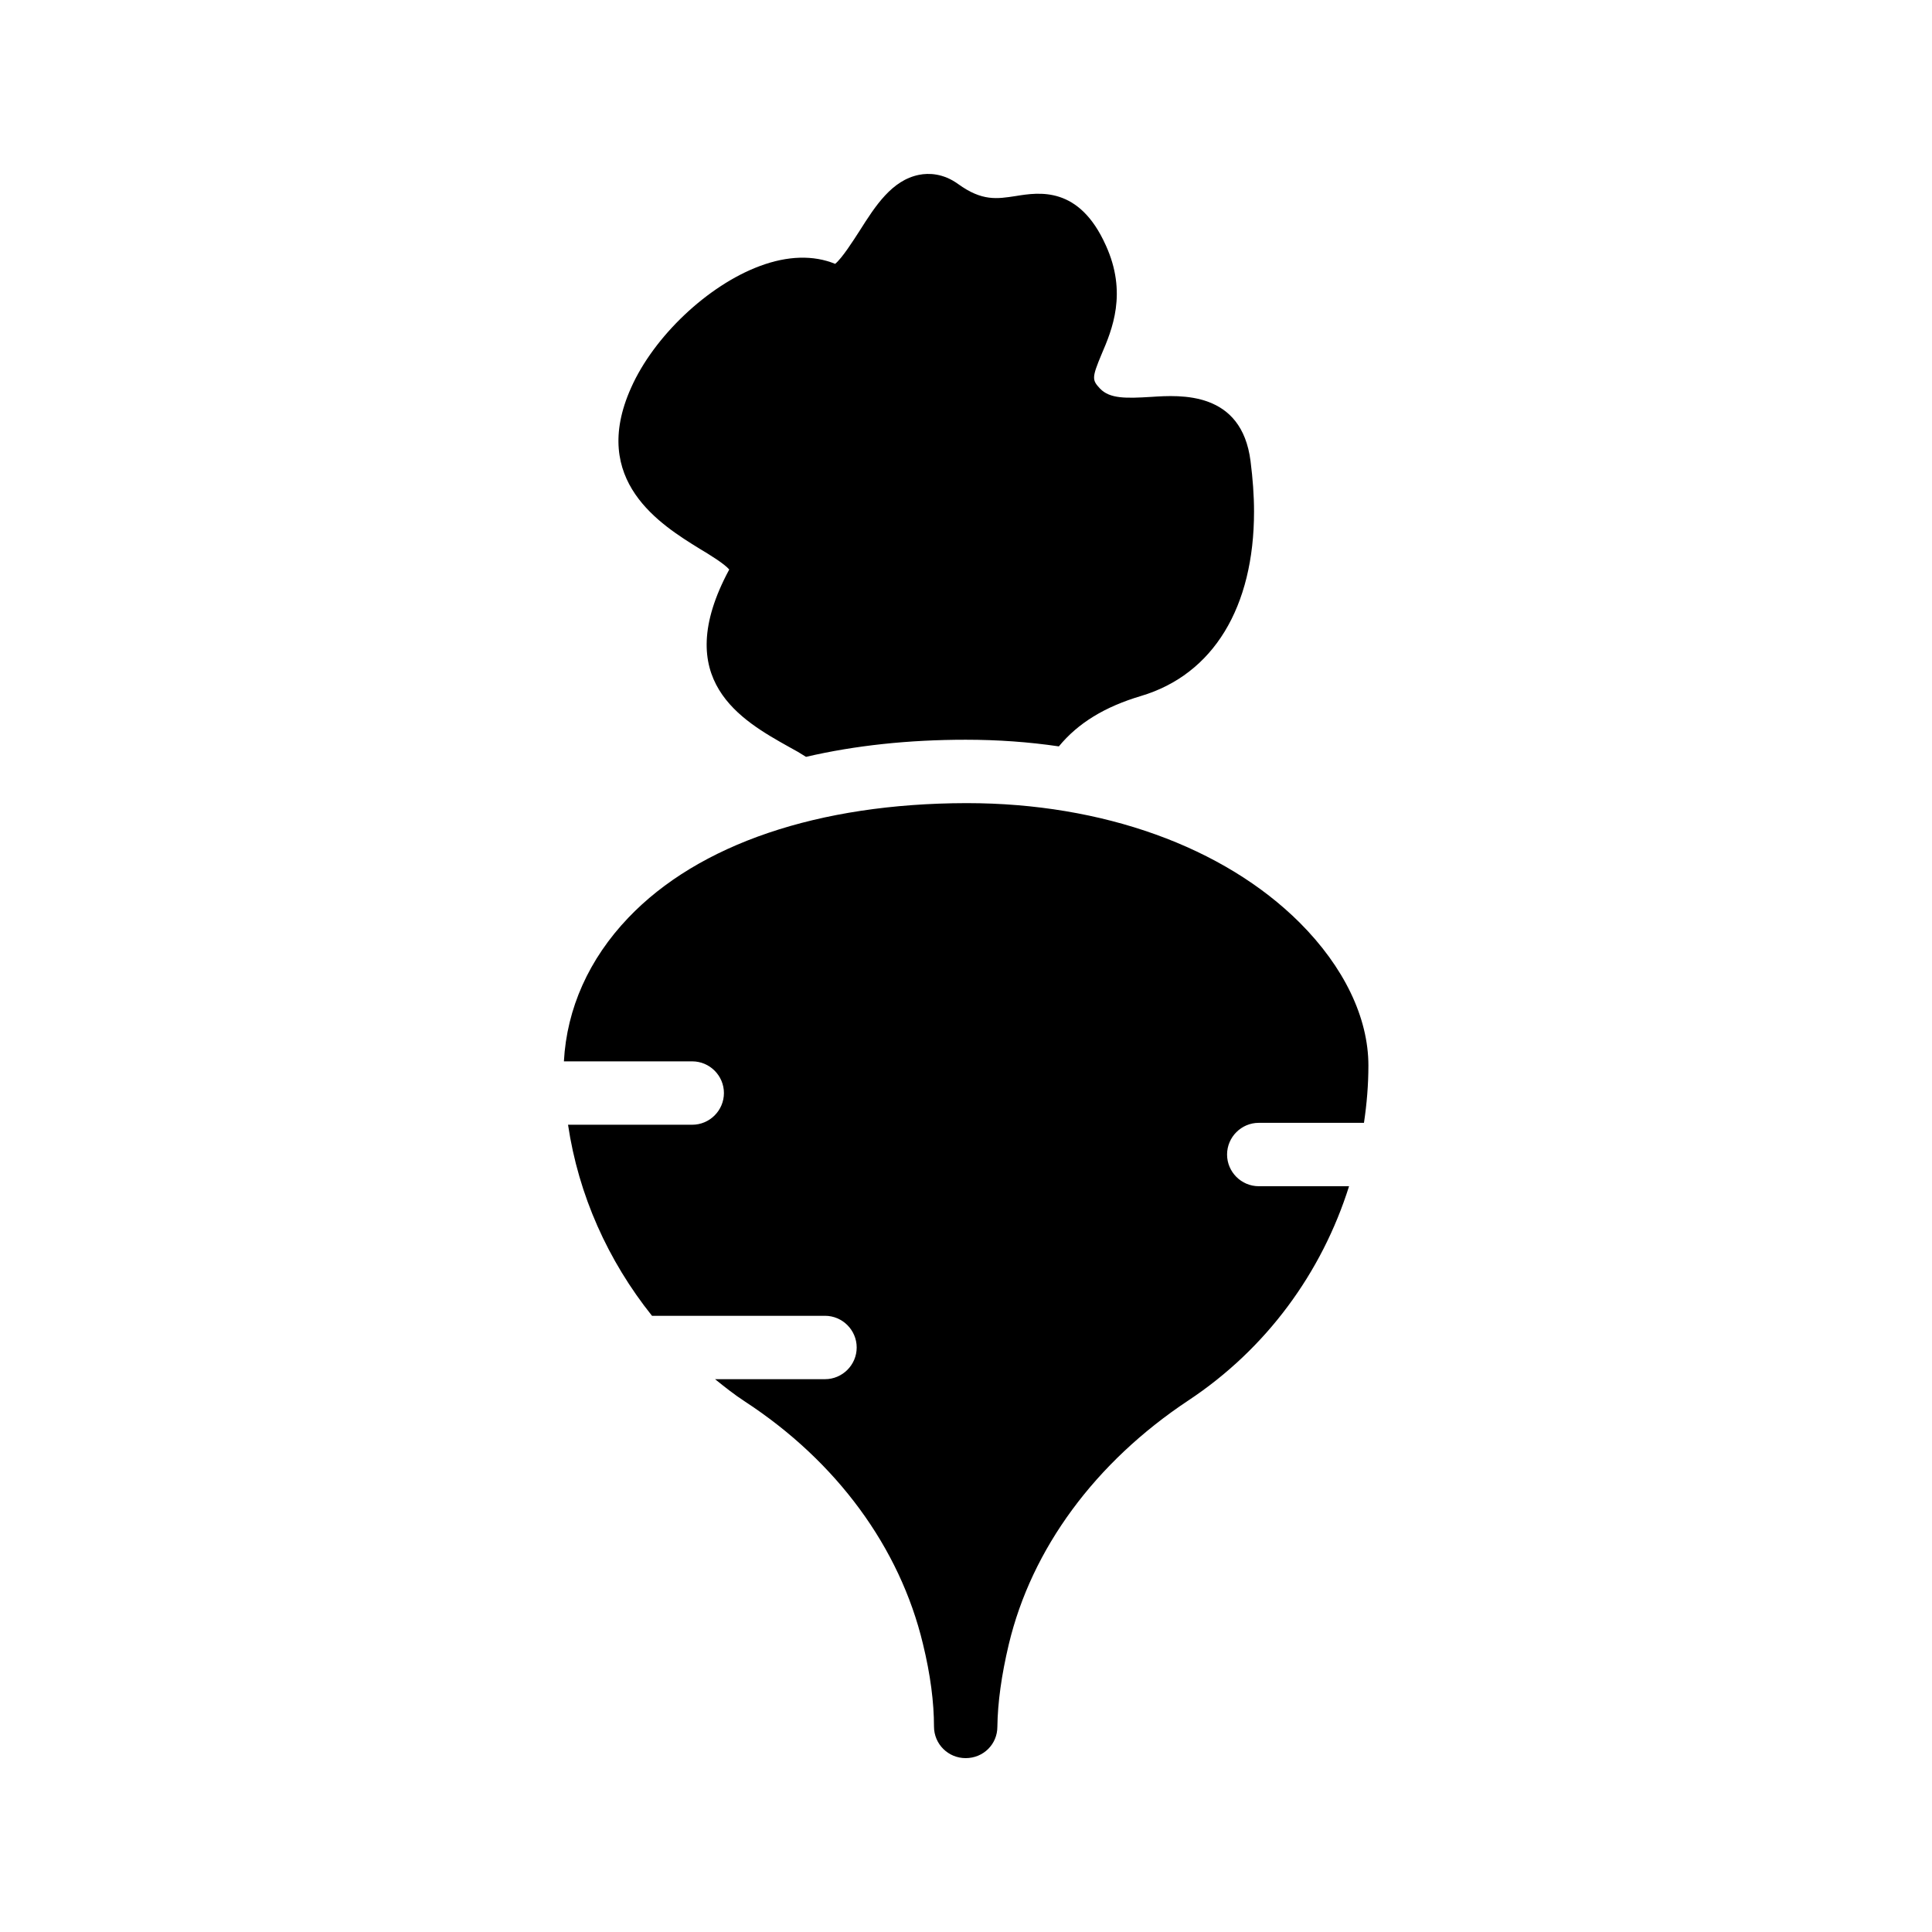 <?xml version="1.0" encoding="UTF-8"?>
<!-- Uploaded to: SVG Repo, www.svgrepo.com, Generator: SVG Repo Mixer Tools -->
<svg fill="#000000" width="800px" height="800px" version="1.1" viewBox="144 144 512 512" xmlns="http://www.w3.org/2000/svg">
 <g>
  <path d="m437.03 208.97c-7.055-15.703-17.633-14.023-23.848-13.016-4.953 0.754-8.902 1.426-15.281-3.191-3.945-2.856-7.809-2.938-10.328-2.434-7.223 1.426-11.586 8.23-15.785 14.863-1.68 2.602-4.617 7.223-6.465 8.734-5.711-2.352-12.594-2.184-19.984 0.586-13.77 5.121-28.047 18.641-34.09 32.242-11.082 24.688 7.977 36.359 18.137 42.656 2.688 1.594 6.633 4.031 7.894 5.543 0 0-0.082 0-0.082 0.082-15.703 29.223 3.359 39.887 15.953 46.938 1.594 0.84 3.023 1.68 4.449 2.602 13.016-3.023 27.207-4.535 42.32-4.535 8.48 0 16.711 0.586 24.688 1.762 5.121-6.215 12.176-10.496 21.746-13.352 19.23-5.711 29.977-23.594 29.977-48.871 0-4.281-0.336-8.734-0.922-13.352-2.352-18.641-18.559-17.551-26.281-17.047-6.801 0.418-11 0.504-13.602-2.184-2.098-2.266-2.266-2.769 0.418-9.152 2.766-6.457 6.883-16.199 1.086-28.875z"/>
  <path d="m327.45 425.27c4.617 0 8.398 3.777 8.398 8.398 0 4.617-3.777 8.398-8.398 8.398h-32.914c2.769 18.641 10.578 36.023 22.25 50.633h45.848c4.617 0 8.398 3.777 8.398 8.398 0 4.617-3.777 8.398-8.398 8.398h-29.137c2.602 2.098 5.121 4.113 7.977 5.961 24.266 15.871 40.977 38.625 47.105 64.152 2.016 8.23 2.938 15.617 2.938 21.914 0 4.703 3.777 8.398 8.398 8.398 4.703 0 8.398-3.695 8.398-8.312 0.082-6.383 1.09-13.688 3.023-21.832 6.047-25.359 22.922-48.281 47.609-64.656 20.656-13.688 35.352-33.84 42.57-56.762h-23.93c-4.617 0-8.398-3.777-8.398-8.398 0-4.617 3.777-8.398 8.398-8.398h27.879c0.754-5.039 1.176-10.078 1.176-15.199 0-12.68-6.465-26.113-18.223-37.871-20.152-20.07-52.227-31.656-88.168-31.656h-0.25c-39.047 0.082-70.871 10.832-89.512 30.398-10.41 10.914-16.289 24.016-17.047 38.039z"/>
 </g>
</svg>